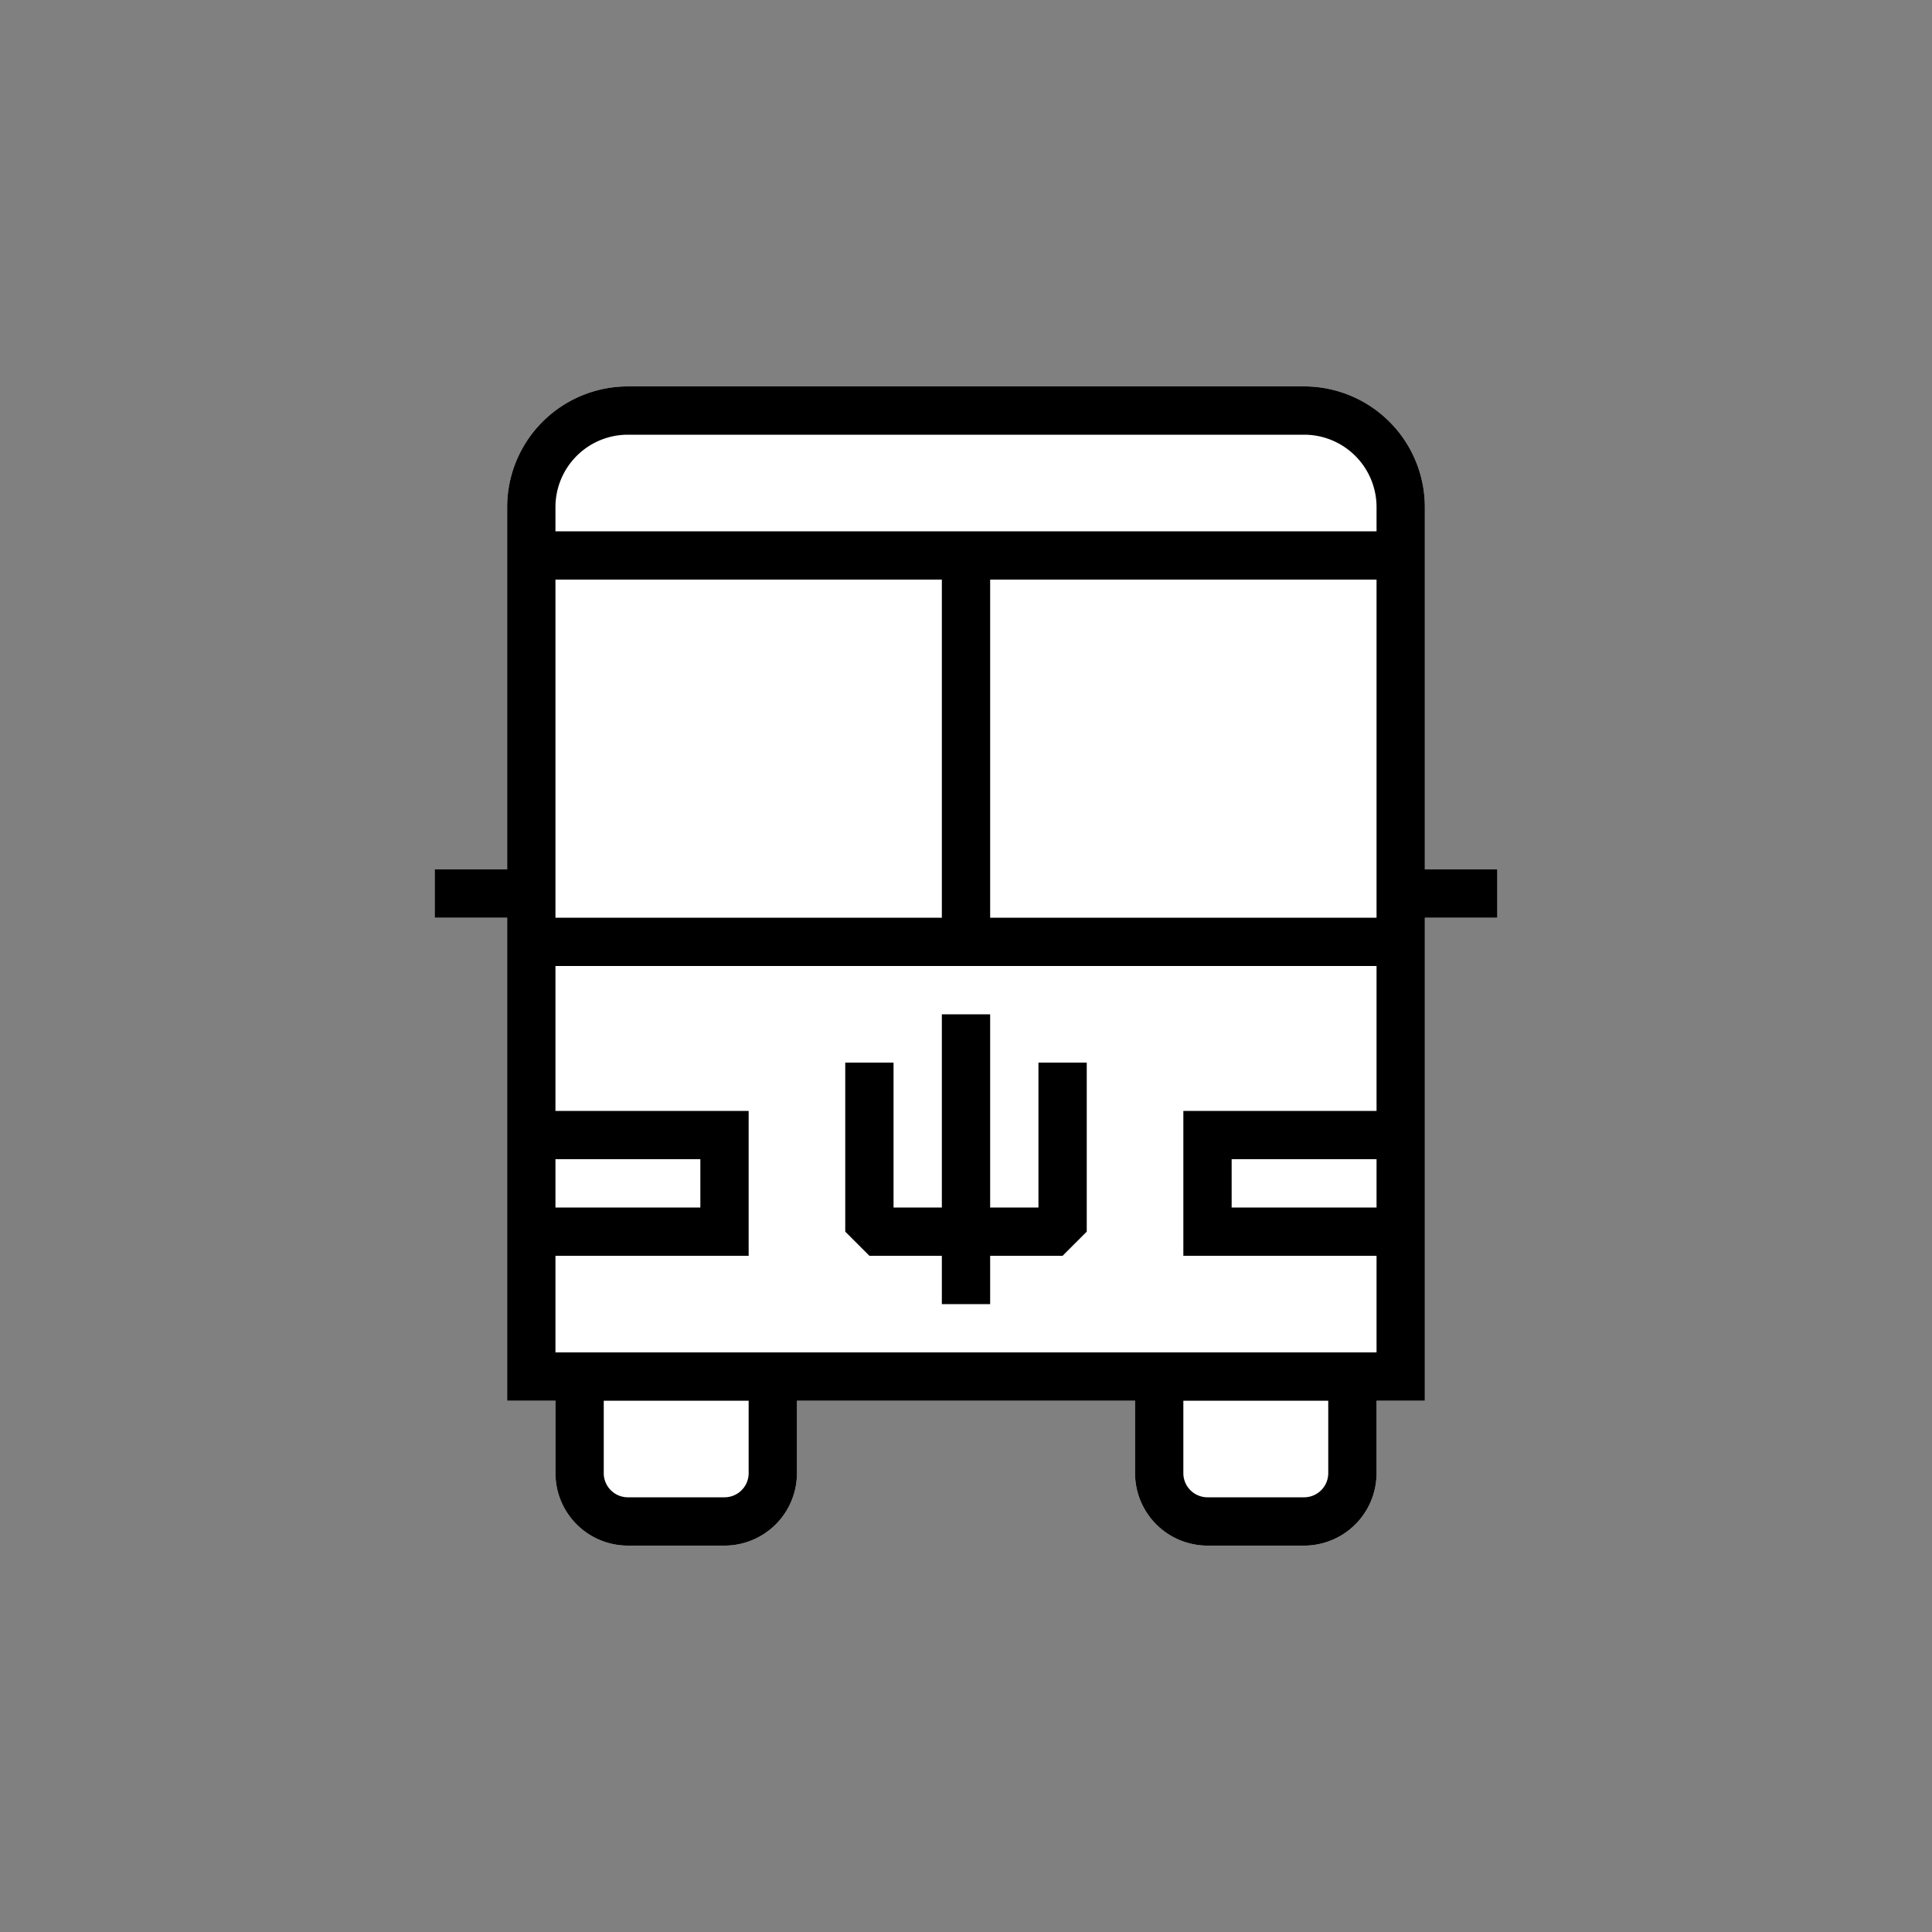 <svg xmlns="http://www.w3.org/2000/svg" width="80" height="80" fill="currentColor" viewBox="0 0 80 80">
  <rect x="0" y="0" width="80" height="80" fill="#808080" stroke="none"/>
  <path fill="#fff" d="M21 21a5 5 0 0 1 5-5h28a5 5 0 0 1 5 5v15h3v2h-3v20h-2v3a3 3 0 0 1-3 3h-4a3 3 0 0 1-3-3v-3H33v3a3 3 0 0 1-3 3h-4a3 3 0 0 1-3-3v-3h-2V38h-3v-2h3V21Z"/>
  <path fill="#000" d="M39 50v-8h2v8h2v-6h2v7l-1 1h-3v2h-2v-2h-3l-1-1v-7h2v6h2Z"/>
  <path fill="#000" d="M26 16a5 5 0 0 0-5 5v15h-3v2h3v20h2v3a3 3 0 0 0 3 3h4a3 3 0 0 0 3-3v-3h14v3a3 3 0 0 0 3 3h4a3 3 0 0 0 3-3v-3h2V38h3v-2h-3V21a5 5 0 0 0-5-5H26Zm31 30h-8v6h8v4H23v-4h8v-6h-8v-6h34v6Zm0 4h-6v-2h6v2Zm-34 0v-2h6v2h-6Zm34-28H23v-1a3 3 0 0 1 3-3h28a3 3 0 0 1 3 3v1Zm-34 2h16v14H23V24Zm34 14H41V24h16v14Zm-8 23v-3h6v3a1 1 0 0 1-1 1h-4a1 1 0 0 1-1-1Zm-18-3v3a1 1 0 0 1-1 1h-4a1 1 0 0 1-1-1v-3h6Z"/>
</svg>

